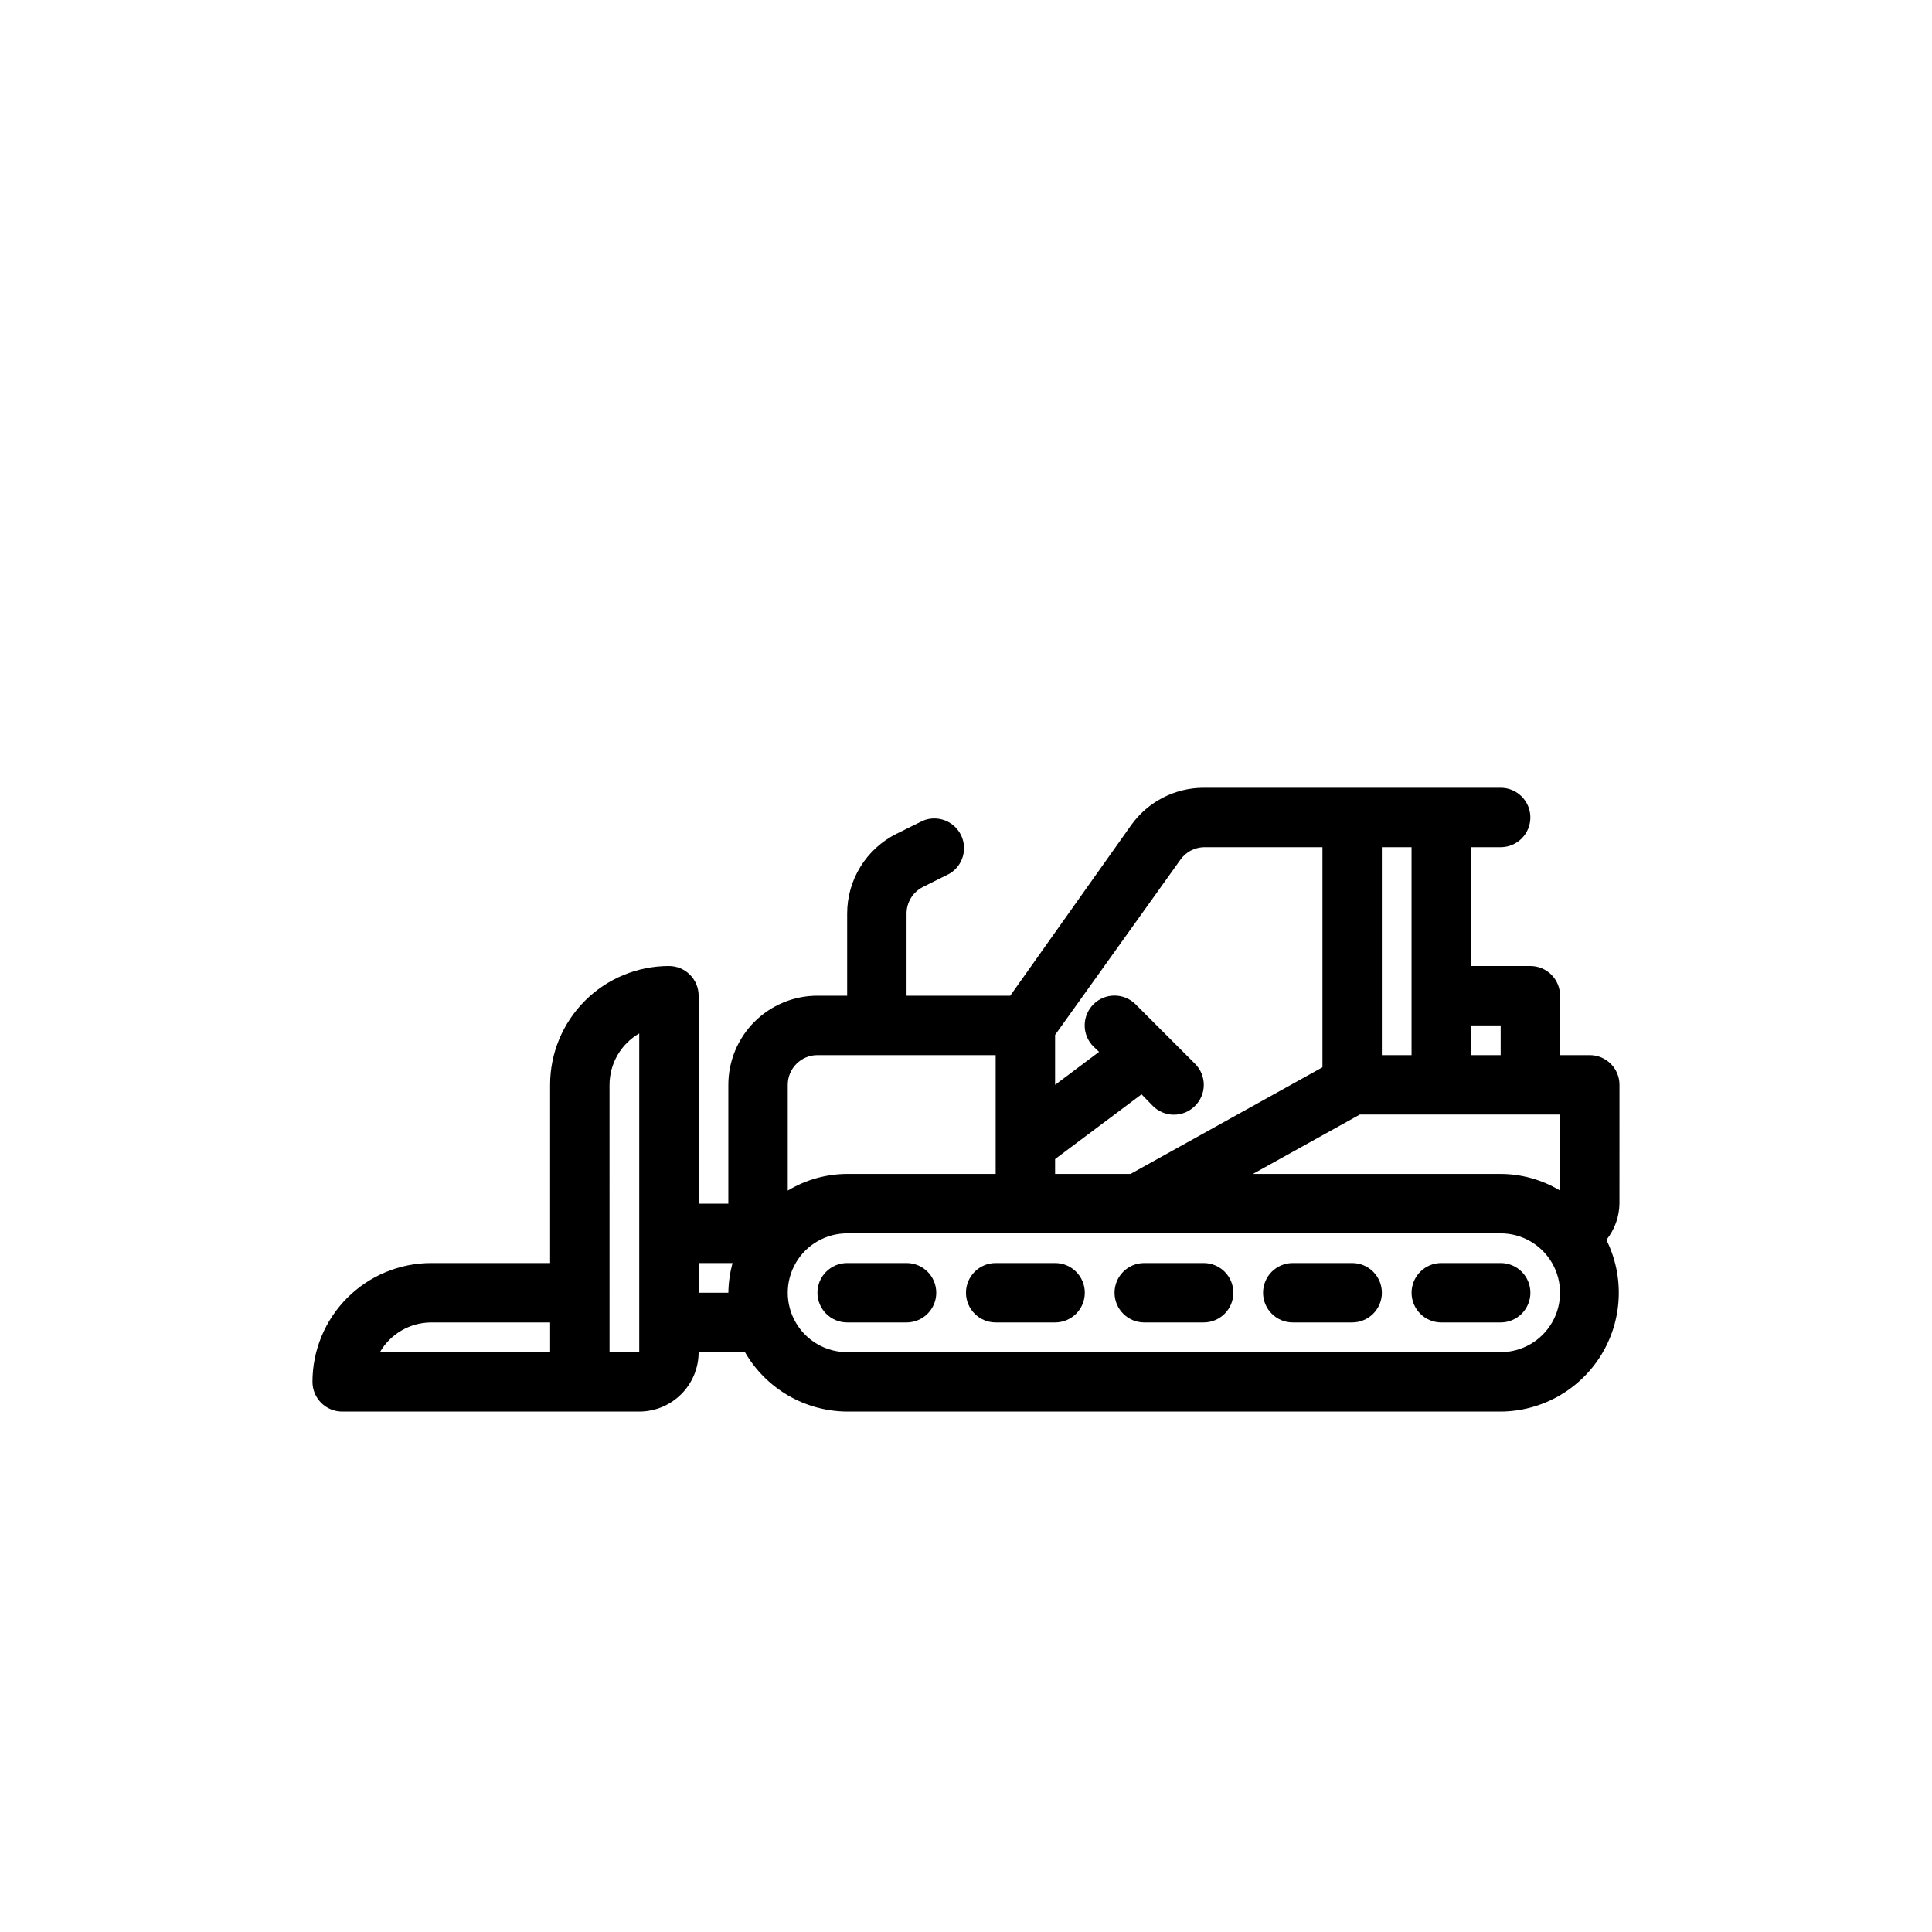 <?xml version="1.0" encoding="UTF-8"?>
<!-- Uploaded to: ICON Repo, www.iconrepo.com, Generator: ICON Repo Mixer Tools -->
<svg fill="#000000" width="800px" height="800px" version="1.1" viewBox="144 144 512 512" xmlns="http://www.w3.org/2000/svg">
 <g>
  <path d="m573.18 431.49c0-2.09-0.828-4.09-2.305-5.566-1.477-1.477-3.481-2.309-5.566-2.309h-7.875v-15.742c0-2.09-0.828-4.09-2.305-5.566-1.477-1.477-3.477-2.305-5.566-2.305h-15.742v-31.488h7.871c4.348 0 7.871-3.527 7.871-7.875 0-4.348-3.523-7.871-7.871-7.871h-78.719c-7.629 0.012-14.785 3.703-19.211 9.918l-32.039 45.188h-27.473v-21.727c-0.02-2.992 1.656-5.738 4.332-7.086l7.086-3.543h-0.004c3.535-2.125 4.828-6.617 2.969-10.297-1.863-3.68-6.246-5.301-10.051-3.715l-7.008 3.465c-3.934 1.961-7.242 4.984-9.551 8.727-2.309 3.742-3.527 8.051-3.516 12.449v21.727h-7.875c-6.262 0-12.27 2.488-16.699 6.918-4.426 4.426-6.914 10.434-6.914 16.699v31.488h-7.875v-55.105c0-2.09-0.828-4.09-2.305-5.566-1.477-1.477-3.477-2.305-5.566-2.305-8.352 0-16.359 3.316-22.266 9.223-5.902 5.902-9.223 13.914-9.223 22.266v47.23h-31.488c-8.352 0-16.359 3.316-22.266 9.223-5.902 5.906-9.223 13.914-9.223 22.266 0 2.086 0.832 4.09 2.309 5.566 1.477 1.477 3.477 2.305 5.566 2.305h78.719c4.176 0 8.18-1.656 11.133-4.609 2.953-2.953 4.609-6.957 4.609-11.133h12.281c5.59 9.684 15.898 15.676 27.082 15.742h173.18c10.867-0.059 20.938-5.719 26.637-14.973 5.699-9.254 6.223-20.793 1.387-30.527 2.191-2.727 3.41-6.106 3.465-9.602zm-31.488 23.617-65.652-0.004 28.34-15.742h53.055v20.152c-4.754-2.863-10.191-4.387-15.742-4.41zm0-39.359v7.871l-7.871-0.004v-7.871zm-23.617-47.23v55.105l-7.871-0.008v-55.102zm-61.246 3.305 0.004-0.004c1.418-1.996 3.688-3.219 6.141-3.305h31.488v58.332l-50.855 28.258h-19.996v-3.938l22.906-17.16 2.992 3.07c1.48 1.492 3.492 2.328 5.59 2.328 2.102 0 4.113-0.836 5.59-2.328 1.492-1.477 2.328-3.488 2.328-5.586 0-2.102-0.836-4.113-2.328-5.59l-15.742-15.742v-0.004c-3.09-3.086-8.094-3.086-11.18 0-3.086 3.086-3.086 8.094 0 11.18l1.496 1.418-11.652 8.738v-13.227zm-96.195 51.793h47.23v31.488h-39.355c-5.551 0.023-10.992 1.547-15.746 4.41v-28.023c0-4.348 3.523-7.875 7.871-7.875zm-55.105 7.871 0.004 0.004c0.004-5.621 3.004-10.812 7.871-13.621v84.469h-7.871zm-47.23 62.977h31.488v7.871l-45.105 0.004c2.809-4.867 8-7.867 13.617-7.875zm70.848-7.871v-7.871h8.977c-0.691 2.57-1.062 5.211-1.102 7.871zm212.54 15.742-173.18 0.004c-5.625 0-10.824-3-13.637-7.875-2.812-4.871-2.812-10.871 0-15.742s8.012-7.871 13.637-7.871h173.18c5.625 0 10.82 3 13.633 7.871s2.812 10.871 0 15.742c-2.812 4.875-8.008 7.875-13.633 7.875z"/>
  <path d="m541.7 478.72h-15.746c-4.348 0-7.871 3.523-7.871 7.871s3.523 7.871 7.871 7.871h15.746c4.348 0 7.871-3.523 7.871-7.871s-3.523-7.871-7.871-7.871z"/>
  <path d="m502.34 478.72h-15.746c-4.348 0-7.871 3.523-7.871 7.871s3.523 7.871 7.871 7.871h15.746c4.348 0 7.871-3.523 7.871-7.871s-3.523-7.871-7.871-7.871z"/>
  <path d="m423.61 478.72h-15.742c-4.348 0-7.871 3.523-7.871 7.871s3.523 7.871 7.871 7.871h15.742c4.348 0 7.875-3.523 7.875-7.871s-3.527-7.871-7.875-7.871z"/>
  <path d="m462.98 478.72h-15.746c-4.348 0-7.871 3.523-7.871 7.871s3.523 7.871 7.871 7.871h15.746c4.348 0 7.871-3.523 7.871-7.871s-3.523-7.871-7.871-7.871z"/>
  <path d="m384.25 478.72h-15.742c-4.348 0-7.875 3.523-7.875 7.871s3.527 7.871 7.875 7.871h15.742c4.348 0 7.871-3.523 7.871-7.871s-3.523-7.871-7.871-7.871z"/>
 </g>
</svg>